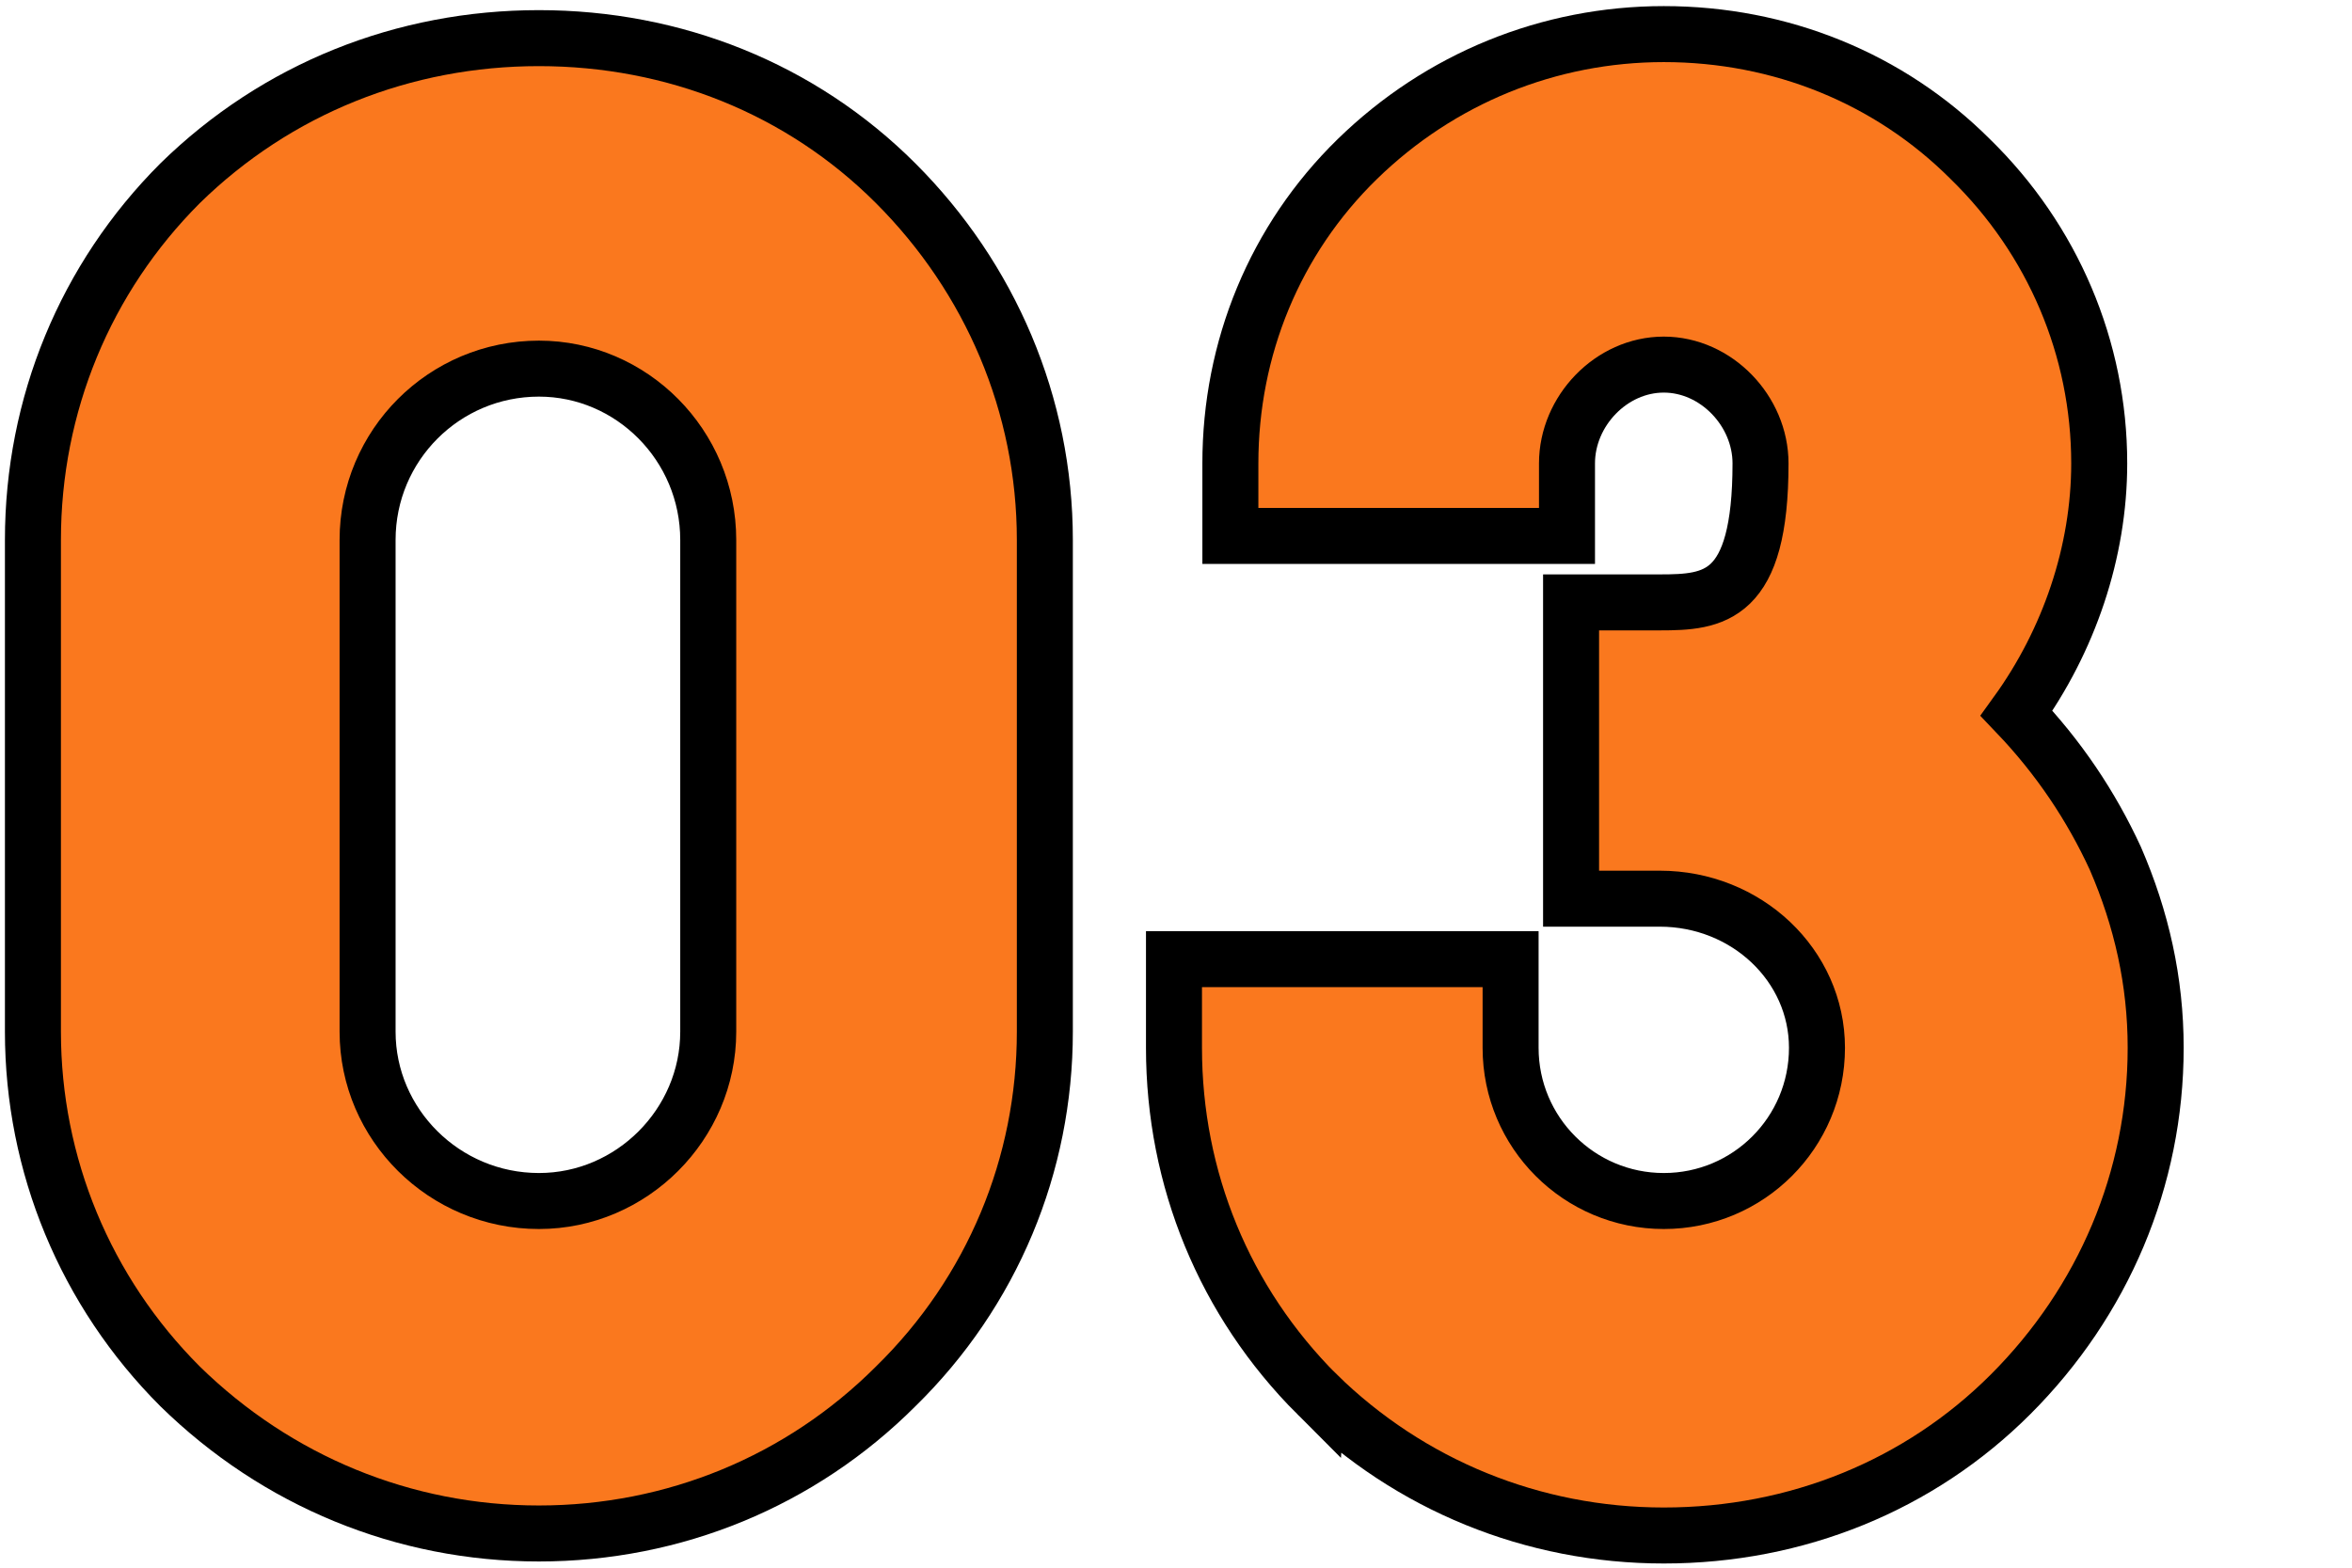 <?xml version="1.0" encoding="UTF-8"?>
<svg id="c" data-name="KV" xmlns="http://www.w3.org/2000/svg" width="42" height="28" viewBox="0 0 42 28">
  <defs>
    <style>
      .d {
        fill: #fa781e;
        stroke: #000;
        stroke-miterlimit: 10;
      }
    </style>
  </defs>
  <path class="d" d="M3.216,24.762c-1.692-1.692-2.628-3.959-2.628-6.335v-8.783c0-2.412.936-4.679,2.628-6.371,1.728-1.692,3.996-2.592,6.407-2.592s4.679.9,6.371,2.592,2.664,3.959,2.664,6.371v8.783c0,2.376-.936,4.644-2.664,6.335-1.692,1.692-3.959,2.627-6.371,2.627s-4.68-.936-6.407-2.627ZM6.564,9.644v8.783c0,1.656,1.368,3.024,3.06,3.024,1.656,0,3.023-1.368,3.023-3.024v-8.783c0-1.692-1.368-3.06-3.023-3.06-1.692,0-3.06,1.368-3.06,3.06Z"/>
  <path class="d" d="M23.52,24.906c-1.656-1.656-2.556-3.852-2.556-6.191v-1.584h6.011v1.584c0,1.512,1.224,2.736,2.736,2.736,1.512,0,2.735-1.224,2.735-2.736,0-1.476-1.26-2.664-2.808-2.664h-1.583v-5.292h1.583c.972,0,1.8-.072,1.8-2.483,0-.936-.792-1.764-1.728-1.764-.936,0-1.728.828-1.728,1.764v1.296h-6.011v-1.296c0-2.052.792-3.996,2.268-5.436,1.476-1.439,3.42-2.231,5.472-2.231,2.087,0,4.031.792,5.471,2.231,1.476,1.44,2.304,3.384,2.304,5.436,0,1.584-.54,3.167-1.476,4.463.756.792,1.332,1.656,1.764,2.592.468,1.08.72,2.196.72,3.383,0,2.34-.936,4.536-2.592,6.191-1.62,1.62-3.815,2.52-6.191,2.52-2.34,0-4.536-.9-6.191-2.52Z"/>
</svg>
